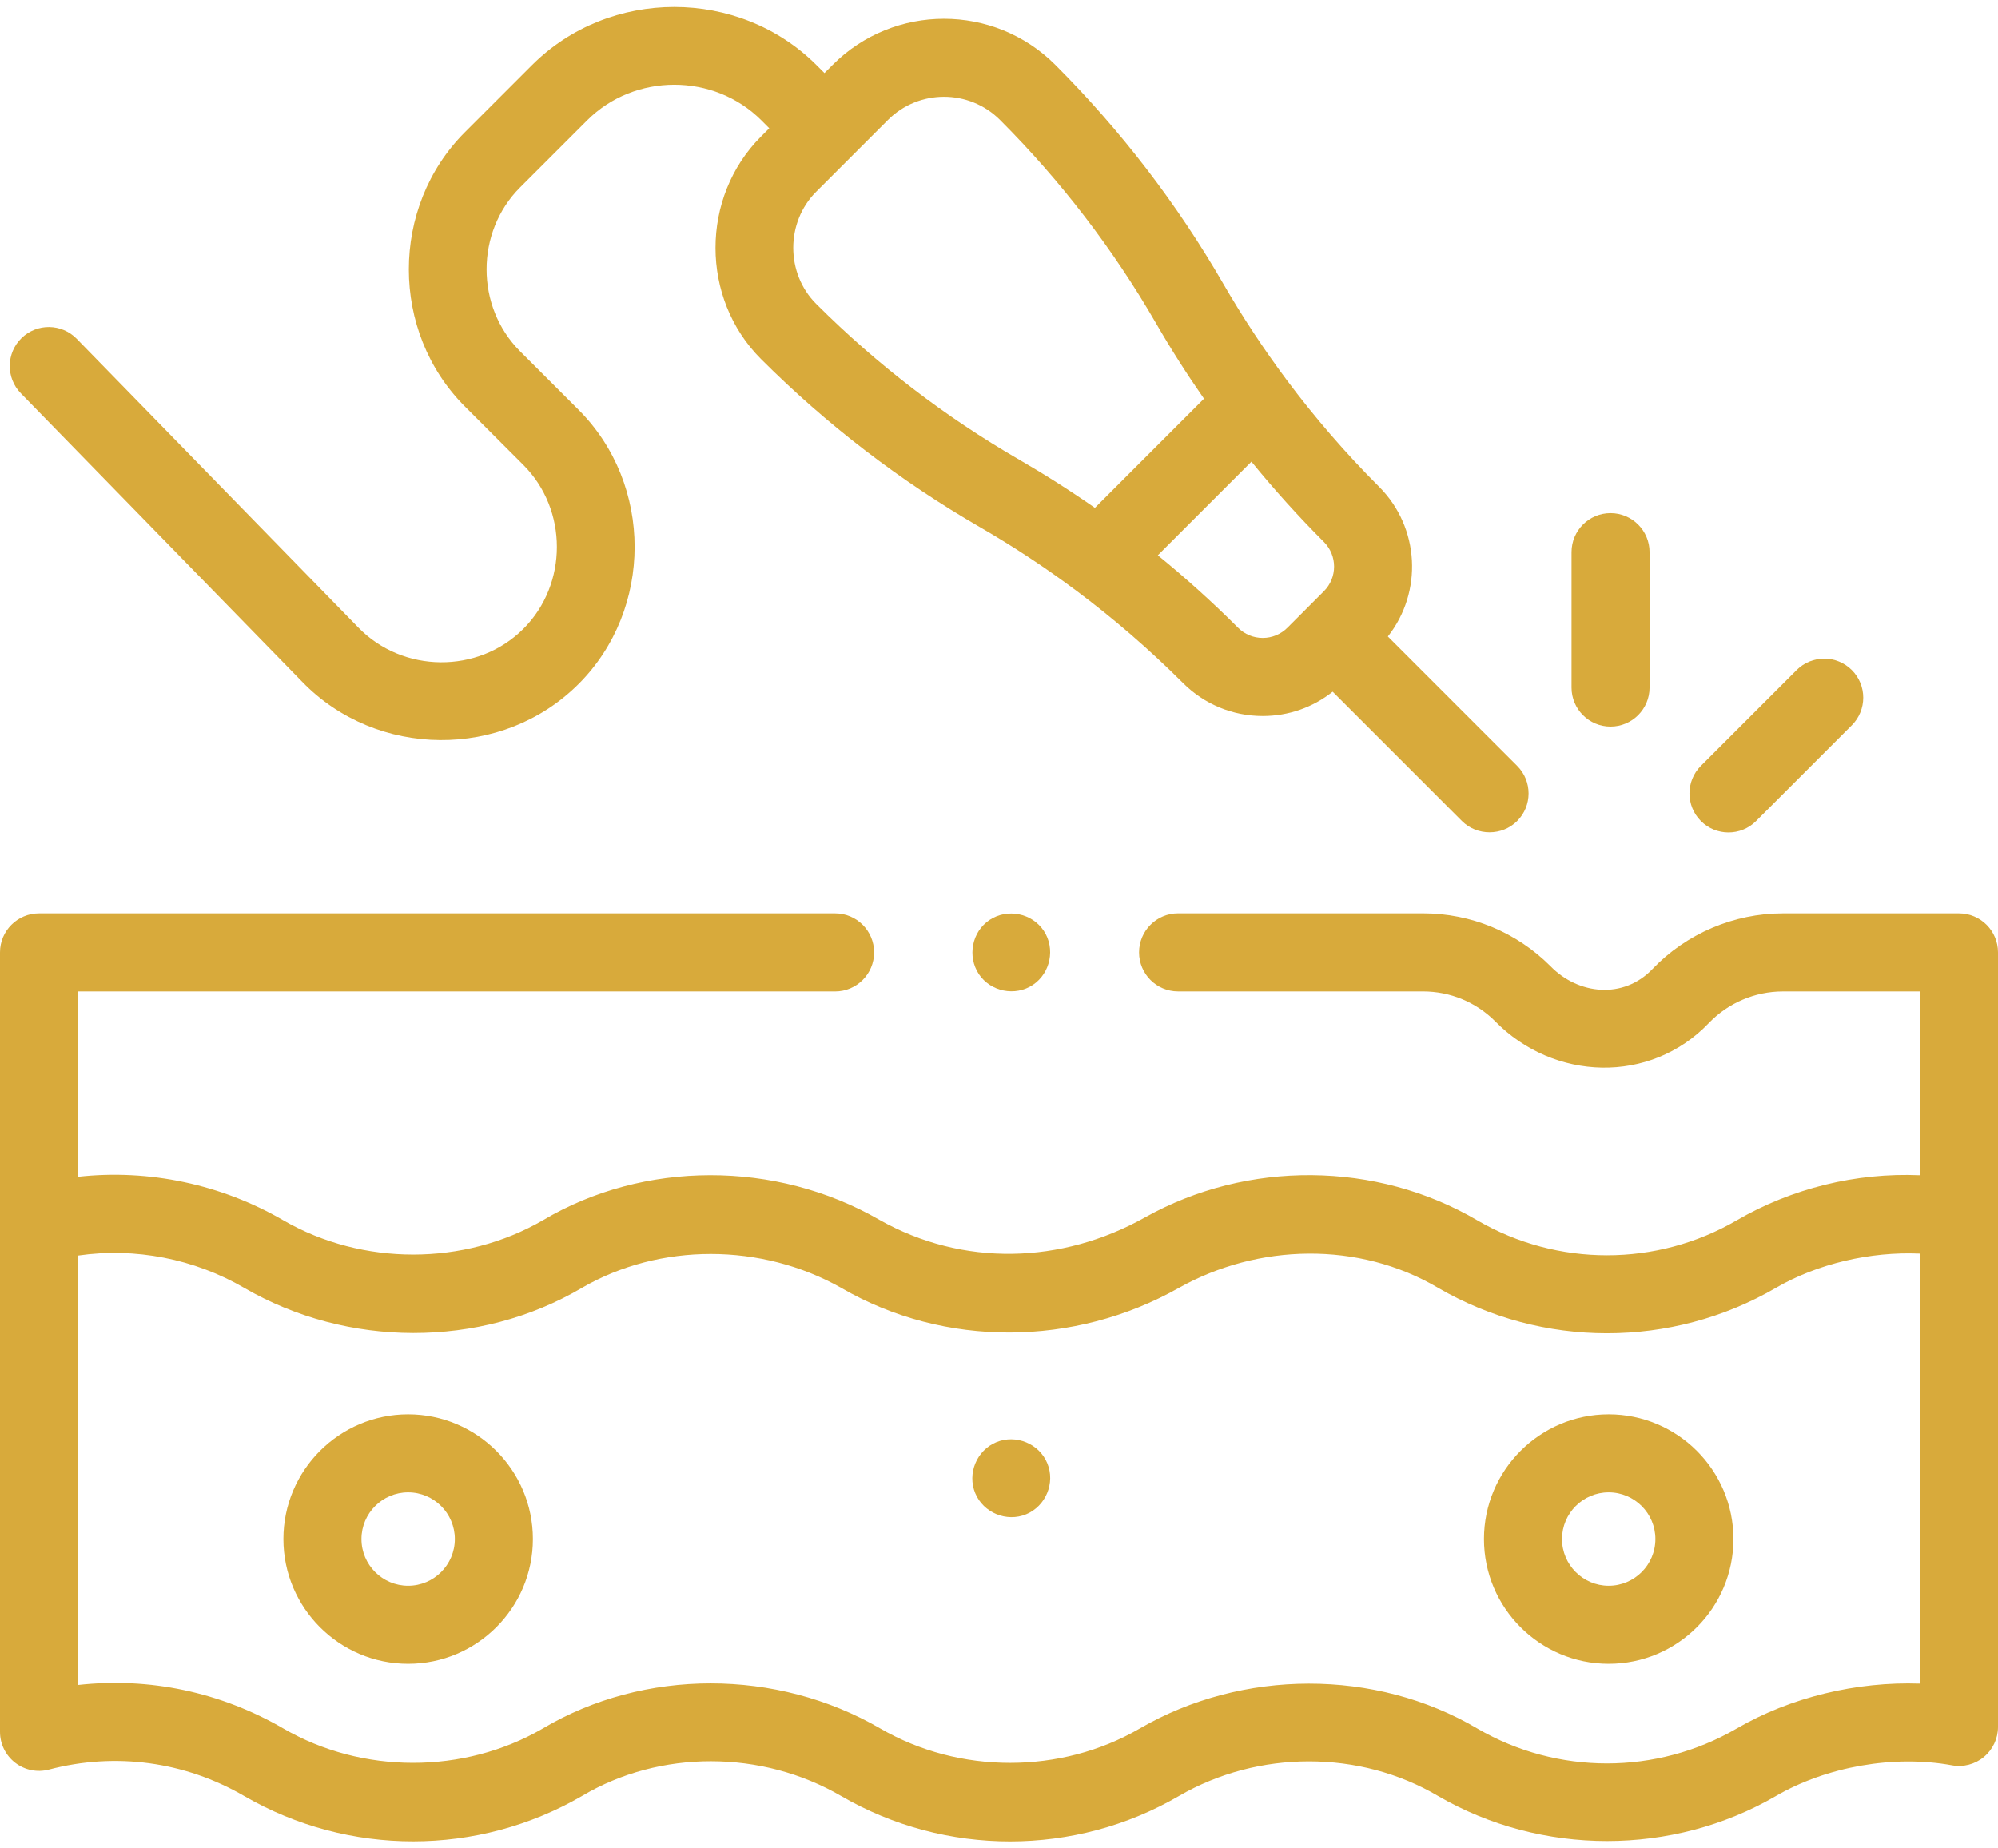 <svg width="80" height="74" viewBox="0 0 80 74" fill="none" xmlns="http://www.w3.org/2000/svg">
<path d="M16.342 56.621C13.588 56.621 11.348 58.861 11.348 61.615C11.348 64.369 13.588 66.61 16.342 66.61C19.096 66.61 21.337 64.369 21.337 61.615C21.337 58.861 19.096 56.621 16.342 56.621ZM16.342 63.485C15.311 63.485 14.473 62.646 14.473 61.615C14.473 60.584 15.311 59.746 16.342 59.746C17.373 59.746 18.212 60.584 18.212 61.615C18.212 62.646 17.373 63.485 16.342 63.485Z" fill="#D8AA3B"/>
<path d="M64.412 56.621C61.659 56.621 59.418 58.861 59.418 61.615C59.418 64.369 61.659 66.61 64.412 66.61C67.166 66.61 69.407 64.369 69.407 61.615C69.407 58.861 67.166 56.621 64.412 56.621ZM64.412 63.485C63.382 63.485 62.543 62.646 62.543 61.615C62.543 60.584 63.382 59.746 64.412 59.746C65.443 59.746 66.282 60.584 66.282 61.615C66.282 62.646 65.443 63.485 64.412 63.485Z" fill="#D8AA3B"/>
<path d="M41.934 58.582C41.611 57.794 40.677 57.412 39.893 57.737C39.107 58.062 38.721 58.991 39.048 59.778C39.374 60.563 40.302 60.949 41.089 60.623C41.873 60.297 42.261 59.367 41.934 58.582Z" fill="#D8AA3B"/>
<path d="M80 38.128C80 37.265 79.3 36.566 78.438 36.566H71.384C69.421 36.566 67.518 37.379 66.162 38.797C65.003 40.011 63.195 39.825 62.082 38.681C60.717 37.317 58.903 36.565 56.974 36.565H47.17C46.307 36.565 45.608 37.265 45.608 38.128C45.608 38.991 46.307 39.69 47.17 39.69H56.974C58.069 39.69 59.098 40.117 59.872 40.891C62.209 43.271 66.063 43.423 68.421 40.957C69.191 40.152 70.27 39.691 71.384 39.691H76.875V47.05C74.321 46.94 71.745 47.572 69.535 48.857C66.334 50.719 62.356 50.719 59.161 48.861C55.11 46.477 49.937 46.446 45.841 48.74C42.507 50.607 38.556 50.723 35.205 48.831C31.06 46.445 25.776 46.455 21.739 48.852C18.576 50.683 14.515 50.682 11.35 48.857C8.879 47.419 5.967 46.794 3.125 47.112V39.691H33.438C34.301 39.691 35 38.991 35 38.128C35 37.265 34.301 36.566 33.438 36.566H1.563C0.7 36.566 0 37.265 0 38.128L0 69.334C0 69.819 0.225 70.276 0.609 70.572C0.992 70.867 1.491 70.969 1.96 70.845C4.623 70.144 7.4 70.52 9.78 71.904C13.953 74.326 19.134 74.326 23.314 71.896C26.424 70.047 30.494 70.05 33.682 71.904C37.852 74.328 43.034 74.328 47.204 71.903C50.382 70.055 54.453 70.053 57.583 71.904C61.717 74.307 66.971 74.308 71.105 71.904C73.14 70.721 75.841 70.25 78.156 70.674C78.612 70.758 79.082 70.634 79.438 70.337C79.794 70.04 80 69.601 80 69.137L80 38.128ZM69.535 69.202C66.334 71.064 62.356 71.064 59.164 69.208C55.071 66.788 49.735 66.817 45.633 69.202C42.48 71.035 38.406 71.035 35.252 69.202C31.099 66.788 25.786 66.791 21.73 69.202C18.579 71.034 14.504 71.034 11.35 69.202C8.831 67.737 5.97 67.139 3.125 67.457V50.265C5.416 49.932 7.778 50.395 9.779 51.559C13.905 53.955 19.181 53.984 23.301 51.558C26.416 49.748 30.491 49.75 33.687 51.562C37.834 53.969 43.019 53.913 47.185 51.569C50.369 49.777 54.41 49.682 57.584 51.559C59.67 52.771 62.007 53.378 64.346 53.377C66.683 53.377 69.021 52.771 71.105 51.559C72.774 50.59 74.891 50.099 76.875 50.187V67.402C74.334 67.314 71.695 67.947 69.535 69.202Z" fill="#D8AA3B"/>
<path d="M12.102 27.297C15.08 30.37 20.14 30.411 23.166 27.384C26.159 24.392 26.159 19.398 23.166 16.406L20.823 14.063C19.036 12.275 19.036 9.292 20.823 7.504L23.511 4.817C25.412 2.916 28.584 2.916 30.485 4.817L30.802 5.135L30.47 5.468C28.043 7.895 28.042 11.946 30.47 14.373C33.086 16.989 36.036 19.254 39.239 21.105C40.556 21.866 41.844 22.714 43.069 23.628C43.07 23.628 43.07 23.628 43.07 23.628C44.586 24.759 46.03 26.008 47.363 27.34C48.217 28.194 49.352 28.665 50.56 28.665C51.59 28.665 52.566 28.322 53.36 27.692L58.537 32.869C59.139 33.471 60.144 33.471 60.746 32.869C61.357 32.259 61.357 31.269 60.746 30.659L55.57 25.482C56.971 23.709 56.854 21.121 55.218 19.485C53.885 18.153 52.636 16.709 51.506 15.193C50.592 13.967 49.743 12.678 48.982 11.362C47.132 8.158 44.867 5.208 42.251 2.592C39.795 0.137 35.801 0.137 33.345 2.592L33.012 2.925L32.694 2.607C29.589 -0.498 24.407 -0.499 21.301 2.607L18.614 5.294C15.622 8.287 15.621 13.28 18.614 16.273L20.957 18.616C22.744 20.404 22.744 23.387 20.957 25.174C19.146 26.985 16.124 26.957 14.343 25.118L3.072 13.564C2.469 12.946 1.48 12.934 0.862 13.536C0.244 14.139 0.232 15.128 0.835 15.746L12.102 27.297ZM53.008 23.67L51.548 25.131C51.284 25.394 50.933 25.54 50.56 25.54C50.187 25.54 49.836 25.394 49.573 25.131C48.556 24.114 47.48 23.143 46.359 22.231L50.108 18.482C51.021 19.603 51.992 20.679 53.008 21.695C53.553 22.24 53.553 23.126 53.008 23.67ZM37.798 3.874C38.61 3.874 39.423 4.183 40.041 4.802C42.464 7.225 44.562 9.958 46.277 12.925C46.874 13.959 47.521 14.976 48.208 15.962L43.84 20.331C42.853 19.643 41.836 18.996 40.803 18.399C37.836 16.685 35.102 14.587 32.679 12.164C31.457 10.941 31.457 8.9 32.679 7.678L35.555 4.802C36.173 4.183 36.986 3.874 37.798 3.874Z" fill="#D8AA3B"/>
<path d="M69.209 33.326C69.609 33.326 70.009 33.174 70.314 32.869L74.147 29.035C74.757 28.425 74.757 27.436 74.147 26.826C73.537 26.216 72.548 26.216 71.937 26.826L68.104 30.659C67.494 31.269 67.494 32.259 68.104 32.869C68.409 33.174 68.809 33.326 69.209 33.326Z" fill="#D8AA3B"/>
<path d="M64.486 29.088C65.349 29.088 66.049 28.389 66.049 27.526V22.105C66.049 21.241 65.349 20.542 64.486 20.542C63.623 20.542 62.924 21.241 62.924 22.105V27.526C62.924 28.389 63.623 29.088 64.486 29.088Z" fill="#D8AA3B"/>
<path d="M41.791 37.261C41.315 36.553 40.334 36.359 39.624 36.829C38.914 37.3 38.724 38.289 39.192 38.995C39.663 39.703 40.651 39.9 41.358 39.428C42.066 38.954 42.263 37.97 41.791 37.261Z" fill="#D8AA3B"/>
</svg>
